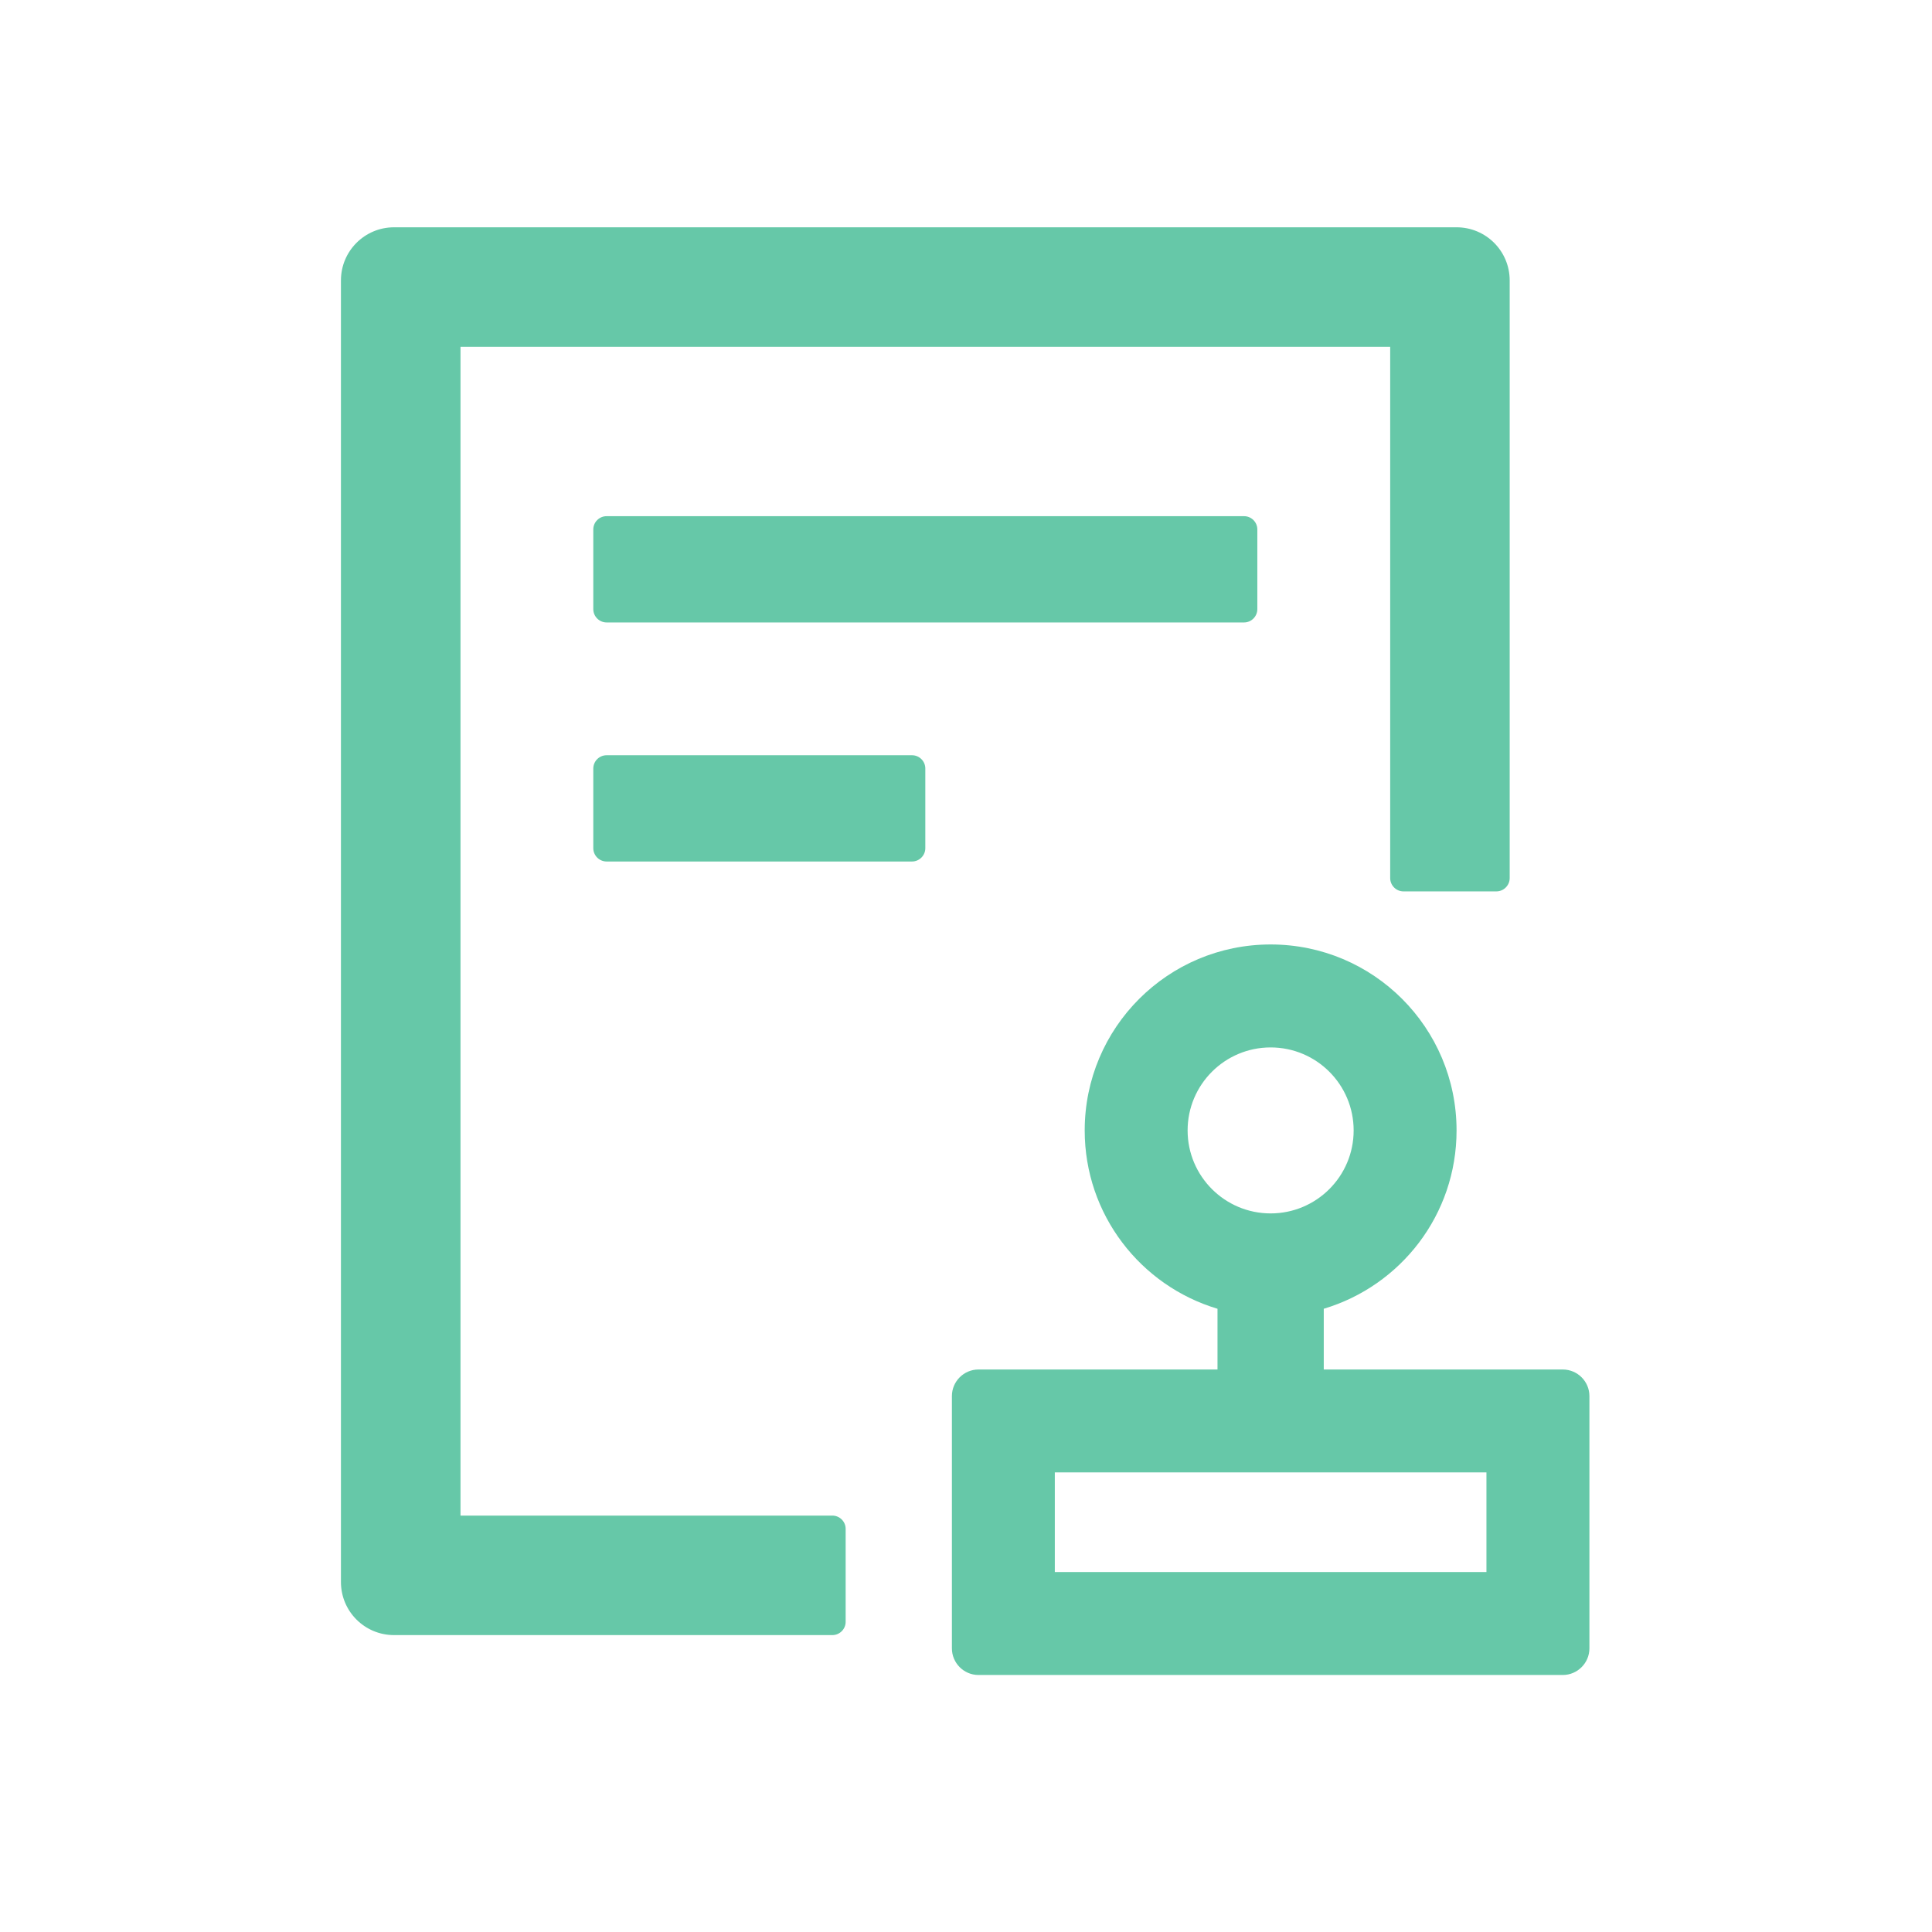 <svg width="34" height="34" viewBox="0 0 34 34" fill="none" xmlns="http://www.w3.org/2000/svg">
<path d="M10.675 9.084C10.546 9.084 10.441 9.189 10.441 9.317V10.72C10.441 10.848 10.546 10.954 10.675 10.954H21.894C22.022 10.954 22.127 10.848 22.127 10.72V9.317C22.127 9.189 22.022 9.084 21.894 9.084H10.675ZM16.05 13.291H10.675C10.546 13.291 10.441 13.396 10.441 13.524V14.927C10.441 15.055 10.546 15.161 10.675 15.161H16.05C16.179 15.161 16.284 15.055 16.284 14.927V13.524C16.284 13.396 16.179 13.291 16.05 13.291ZM14.648 26.672H8.104V6.104H24.465V15.453C24.465 15.581 24.57 15.687 24.698 15.687H26.334C26.463 15.687 26.568 15.581 26.568 15.453V4.935C26.568 4.418 26.15 4 25.633 4H6.935C6.418 4 6 4.418 6 4.935V27.84C6 28.358 6.418 28.775 6.935 28.775H14.648C14.777 28.775 14.882 28.67 14.882 28.542V26.905C14.882 26.777 14.777 26.672 14.648 26.672ZM27.503 24.101H23.296V23.032C24.649 22.628 25.633 21.378 25.633 19.894C25.633 18.085 24.17 16.621 22.361 16.621C20.553 16.621 19.089 18.085 19.089 19.894C19.089 21.375 20.073 22.628 21.426 23.032V24.101H17.219C16.962 24.101 16.752 24.311 16.752 24.568V29.009C16.752 29.266 16.962 29.477 17.219 29.477H27.503C27.76 29.477 27.971 29.266 27.971 29.009V24.568C27.971 24.311 27.76 24.101 27.503 24.101ZM20.9 19.894C20.9 19.087 21.555 18.433 22.361 18.433C23.168 18.433 23.822 19.087 23.822 19.894C23.822 20.7 23.168 21.354 22.361 21.354C21.555 21.354 20.9 20.7 20.9 19.894ZM26.159 27.665H18.563V25.912H26.159V27.665Z" fill="#66C8A8"/>
</svg>

